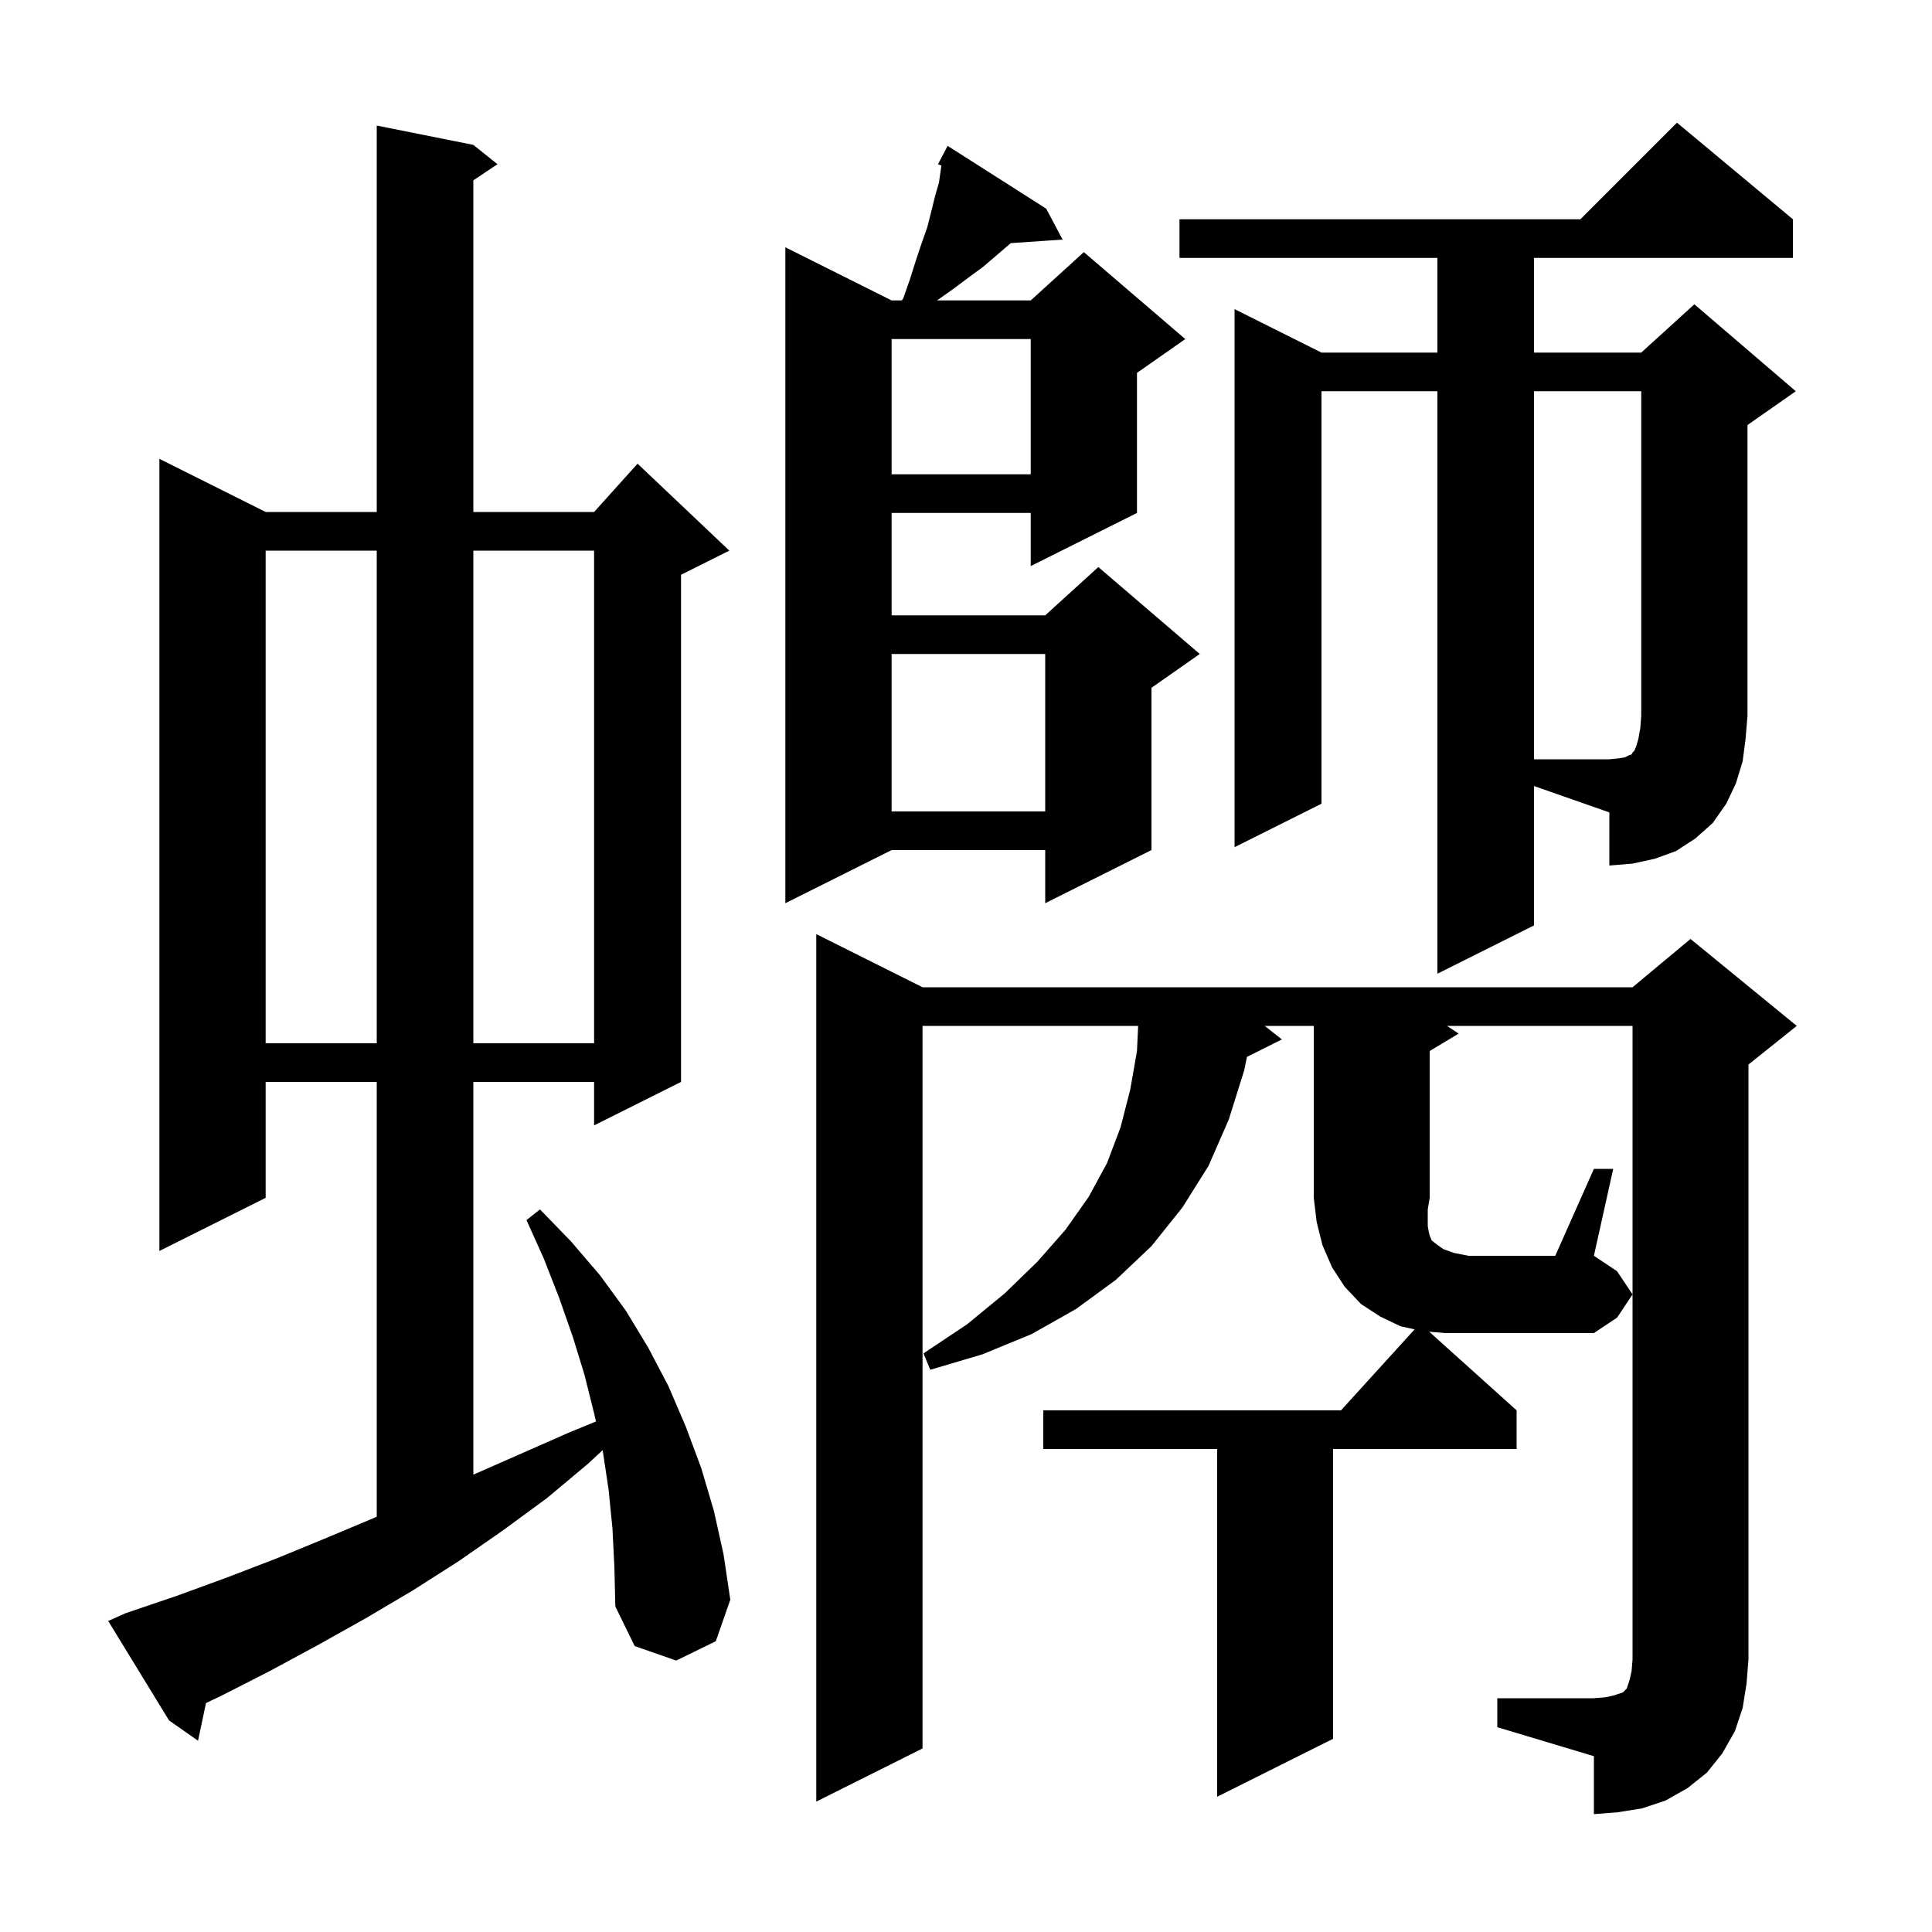 <svg xmlns="http://www.w3.org/2000/svg" xmlns:xlink="http://www.w3.org/1999/xlink" version="1.1" baseProfile="full" viewBox="0 0 200 200" width="200" height="200"><g fill="currentColor"><path d="M 165.0 121.0 L 167.0 121.0 L 165.0 130.0 L 167.4 131.6 L 169.0 134.0 L 167.4 136.4 L 165.0 138.0 L 149.6 138.0 L 147.952 137.857 L 157.0 146.0 L 157.0 150.0 L 138.0 150.0 L 138.0 180.0 L 126.0 186.0 L 126.0 150.0 L 108.0 150.0 L 108.0 146.0 L 138.818 146.0 L 146.442 137.614 L 145.0 137.3 L 142.9 136.3 L 140.9 135.0 L 139.2 133.2 L 137.9 131.2 L 136.9 128.9 L 136.3 126.5 L 136.0 124.0 L 136.0 106.2 L 130.918 106.2 L 132.7 107.6 L 129.084 109.408 L 128.8 110.8 L 127.2 115.9 L 125.1 120.7 L 122.4 125.0 L 119.2 129.0 L 115.5 132.5 L 111.4 135.5 L 106.8 138.1 L 101.7 140.2 L 96.3 141.8 L 95.6 140.1 L 100.1 137.1 L 104.0 133.9 L 107.4 130.6 L 110.3 127.3 L 112.7 123.9 L 114.6 120.4 L 116.0 116.7 L 117.0 112.8 L 117.7 108.8 L 117.821 106.2 L 95.5 106.2 L 95.5 181.0 L 84.5 186.5 L 84.5 96.7 L 95.5 102.2 L 169.0 102.2 L 175.0 97.2 L 186.0 106.2 L 181.0 110.2 L 181.0 171.8 L 180.8 174.3 L 180.4 176.8 L 179.6 179.2 L 178.3 181.5 L 176.7 183.5 L 174.7 185.1 L 172.4 186.4 L 170.0 187.2 L 167.5 187.6 L 165.0 187.8 L 165.0 181.8 L 155.0 178.8 L 155.0 175.8 L 165.0 175.8 L 166.2 175.7 L 167.1 175.5 L 168.0 175.2 L 168.4 174.8 L 168.7 173.9 L 168.9 173.0 L 169.0 171.8 L 169.0 106.2 L 149.8 106.2 L 151.0 107.0 L 148.0 108.8 L 148.0 124.0 L 147.8 125.2 L 147.8 126.9 L 147.9 127.5 L 148.0 127.9 L 148.2 128.4 L 148.7 128.8 L 149.4 129.3 L 150.5 129.7 L 152.0 130.0 L 161.0 130.0 Z M 63.4 158.2 L 63.0 154.2 L 62.4 150.2 L 62.383 150.126 L 60.9 151.5 L 56.6 155.1 L 52.1 158.4 L 47.5 161.6 L 42.8 164.6 L 37.9 167.5 L 32.9 170.3 L 27.9 173.0 L 22.8 175.6 L 21.325 176.296 L 20.5 180.2 L 17.5 178.1 L 11.2 167.8 L 13.0 167.0 L 18.3 165.2 L 23.5 163.3 L 28.7 161.3 L 33.8 159.2 L 38.8 157.1 L 39.0 157.014 L 39.0 112.0 L 27.5 112.0 L 27.5 124.0 L 16.5 129.5 L 16.5 47.5 L 27.5 53.0 L 39.0 53.0 L 39.0 13.0 L 49.0 15.0 L 51.5 17.0 L 49.0 18.667 L 49.0 53.0 L 61.5 53.0 L 66.0 48.0 L 75.5 57.0 L 70.5 59.5 L 70.5 112.0 L 61.5 116.5 L 61.5 112.0 L 49.0 112.0 L 49.0 152.656 L 58.9 148.3 L 61.696 147.149 L 61.5 146.3 L 60.5 142.3 L 59.3 138.4 L 57.9 134.4 L 56.3 130.3 L 54.5 126.3 L 55.9 125.2 L 59.1 128.5 L 62.1 132.0 L 64.8 135.7 L 67.1 139.5 L 69.2 143.5 L 71.0 147.7 L 72.6 152.0 L 73.9 156.4 L 74.9 160.9 L 75.6 165.6 L 74.1 169.9 L 70.0 171.9 L 65.7 170.4 L 63.7 166.3 L 63.6 162.2 Z M 27.5 57.0 L 27.5 108.0 L 39.0 108.0 L 39.0 57.0 Z M 49.0 57.0 L 49.0 108.0 L 61.5 108.0 L 61.5 57.0 Z M 158.8 95.8 L 148.8 100.8 L 148.8 40.5 L 136.8 40.5 L 136.8 83.2 L 127.8 87.7 L 127.8 32.0 L 136.8 36.5 L 148.8 36.5 L 148.8 26.7 L 122.1 26.7 L 122.1 22.7 L 163.6 22.7 L 173.6 12.7 L 185.6 22.7 L 185.6 26.7 L 158.8 26.7 L 158.8 36.5 L 169.9 36.5 L 175.4 31.5 L 185.9 40.5 L 180.9 44.0 L 180.9 74.1 L 180.7 76.5 L 180.4 78.8 L 179.7 81.1 L 178.7 83.2 L 177.3 85.2 L 175.5 86.8 L 173.5 88.1 L 171.3 88.9 L 169.0 89.4 L 166.6 89.6 L 166.6 84.1 L 158.8 81.37 Z M 108.3 21.6 L 110.0 24.8 L 104.632 25.17 L 104.6 25.2 L 101.8 27.6 L 100.3 28.7 L 98.7 29.9 L 97.0 31.1 L 106.7 31.1 L 112.2 26.1 L 122.7 35.1 L 117.7 38.6 L 117.7 53.1 L 106.7 58.6 L 106.7 53.1 L 92.3 53.1 L 92.3 63.7 L 108.2 63.7 L 113.7 58.7 L 124.2 67.7 L 119.2 71.2 L 119.2 88.0 L 108.2 93.5 L 108.2 88.0 L 92.3 88.0 L 81.3 93.5 L 81.3 25.6 L 92.3 31.1 L 93.35 31.1 L 93.5 30.9 L 94.2 28.9 L 94.8 27.0 L 95.4 25.2 L 96.0 23.5 L 96.8 20.3 L 97.2 18.9 L 97.4 17.5 L 97.455 17.146 L 97.1 17.0 L 98.1 15.1 Z M 92.3 67.7 L 92.3 84.0 L 108.2 84.0 L 108.2 67.7 Z M 92.3 35.1 L 92.3 49.1 L 106.7 49.1 L 106.7 35.1 Z M 158.8 40.5 L 158.8 78.6 L 166.6 78.6 L 167.6 78.5 L 168.2 78.4 L 168.6 78.2 L 168.9 78.1 L 169.0 77.9 L 169.2 77.7 L 169.4 77.2 L 169.6 76.5 L 169.8 75.4 L 169.9 74.1 L 169.9 40.5 Z "/></g></svg>